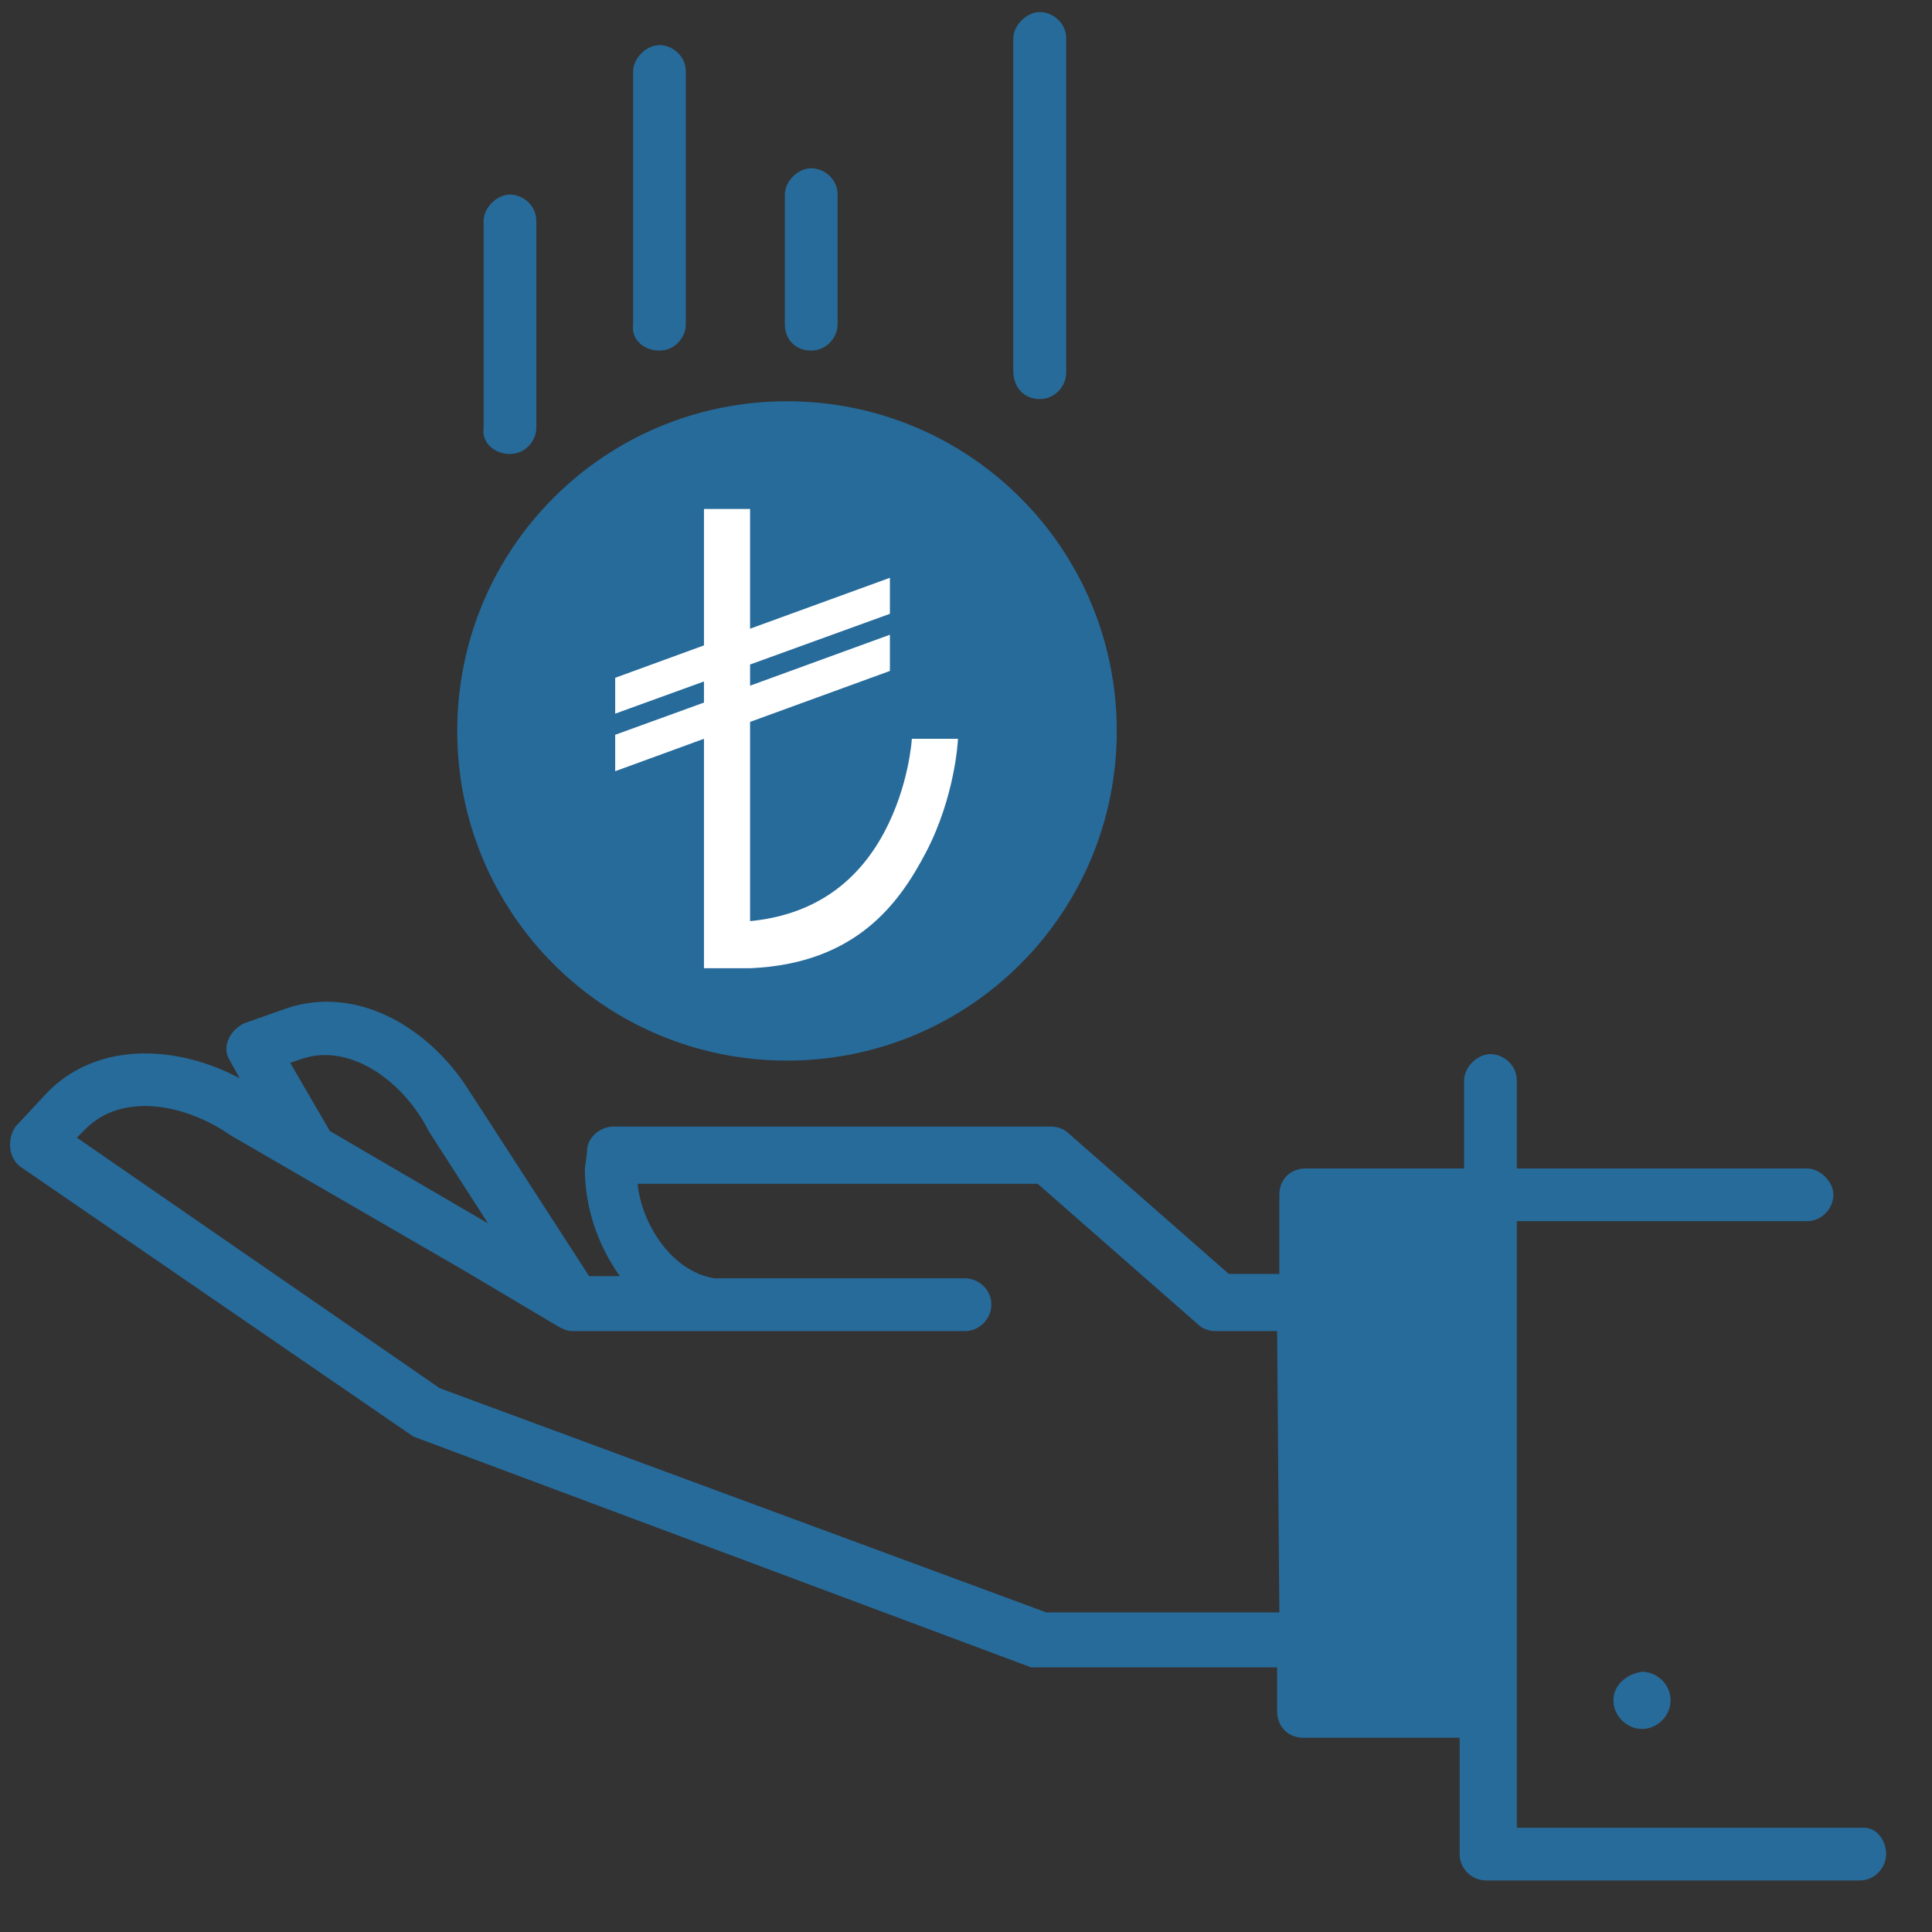 <svg xmlns="http://www.w3.org/2000/svg" xmlns:xlink="http://www.w3.org/1999/xlink" width="50" viewBox="0 0 37.5 37.5" height="50" preserveAspectRatio="xMidYMid meet"><rect x="0" y="0" width="37.5" height="37.5" fill="#333333" stroke="none"/><defs><clipPath id="c9dfa87076"><path d="M 12 0.234 L 14 0.234 L 14 7 L 12 7 Z M 12 0.234 "></path></clipPath><clipPath id="738a876da4"><path d="M 19 0.234 L 21 0.234 L 21 8 L 19 8 Z M 19 0.234 "></path></clipPath><clipPath id="8861ffbe46"><path d="M 0 19 L 37 19 L 37 36.5 L 0 36.5 Z M 0 19 "></path></clipPath><clipPath id="688eaba223"><path d="M 9.844 8.957 L 20.945 8.957 L 20.945 20.059 L 9.844 20.059 Z M 9.844 8.957 "></path></clipPath><clipPath id="8b747cd1e1"><path d="M 15.395 8.957 C 12.328 8.957 9.844 11.441 9.844 14.508 C 9.844 17.574 12.328 20.059 15.395 20.059 C 18.461 20.059 20.945 17.574 20.945 14.508 C 20.945 11.441 18.461 8.957 15.395 8.957 Z M 15.395 8.957 "></path></clipPath><clipPath id="eb6f4b3a89"><path d="M 11.941 9.879 L 18.594 9.879 L 18.594 18.793 L 11.941 18.793 Z M 11.941 9.879 "></path></clipPath></defs><g id="4a23225165"><path style=" stroke:none;fill-rule:nonzero;fill:#276b9b;fill-opacity:1;" d="M 9.898 8.812 C 10.199 8.812 10.41 8.555 10.41 8.301 L 10.41 4.289 C 10.41 3.988 10.156 3.777 9.898 3.777 C 9.645 3.777 9.387 4.031 9.387 4.289 L 9.387 8.301 C 9.344 8.598 9.602 8.812 9.898 8.812 Z M 9.898 8.812 "></path><g clip-rule="nonzero" clip-path="url(#c9dfa87076)"><path style=" stroke:none;fill-rule:nonzero;fill:#276b9b;fill-opacity:1;" d="M 12.801 6.805 C 13.098 6.805 13.312 6.551 13.312 6.293 L 13.312 1.387 C 13.312 1.09 13.055 0.875 12.801 0.875 C 12.543 0.875 12.289 1.133 12.289 1.387 L 12.289 6.293 C 12.246 6.594 12.5 6.805 12.801 6.805 Z M 12.801 6.805 "></path></g><path style=" stroke:none;fill-rule:nonzero;fill:#276b9b;fill-opacity:1;" d="M 15.746 6.805 C 16.043 6.805 16.258 6.551 16.258 6.293 L 16.258 3.777 C 16.258 3.477 16 3.266 15.746 3.266 C 15.488 3.266 15.234 3.52 15.234 3.777 L 15.234 6.293 C 15.234 6.594 15.445 6.805 15.746 6.805 Z M 15.746 6.805 "></path><g clip-rule="nonzero" clip-path="url(#738a876da4)"><path style=" stroke:none;fill-rule:nonzero;fill:#276b9b;fill-opacity:1;" d="M 20.184 7.746 C 20.48 7.746 20.695 7.488 20.695 7.234 L 20.695 0.746 C 20.695 0.449 20.438 0.234 20.184 0.234 C 19.926 0.234 19.668 0.492 19.668 0.746 L 19.668 7.191 C 19.668 7.531 19.883 7.746 20.184 7.746 Z M 20.184 7.746 "></path></g><path style=" stroke:none;fill-rule:nonzero;fill:#276b9b;fill-opacity:1;" d="M 15.273 20.586 C 18.816 20.586 21.676 17.73 21.676 14.188 C 21.676 10.645 18.816 7.789 15.273 7.789 C 11.734 7.789 8.875 10.645 8.875 14.188 C 8.875 17.73 11.734 20.586 15.273 20.586 Z M 13.016 15.723 C 13.016 15.426 13.27 15.211 13.527 15.211 C 13.781 15.211 14.039 15.469 14.039 15.723 L 14.039 16.105 C 14.039 16.492 14.336 16.789 14.719 16.789 L 15.703 16.789 C 16.086 16.789 16.383 16.492 16.383 16.105 L 16.383 15.297 C 16.383 15.168 16.344 14.957 16.043 14.828 L 13.996 14.484 C 13.355 14.273 12.93 13.676 12.93 13.035 L 12.93 12.184 C 12.93 11.242 13.695 10.477 14.637 10.434 L 14.637 10.047 C 14.637 9.75 14.891 9.535 15.148 9.535 C 15.402 9.535 15.66 9.793 15.66 10.047 L 15.66 10.391 C 16.598 10.434 17.367 11.199 17.367 12.141 L 17.367 12.523 C 17.367 12.82 17.109 13.035 16.855 13.035 C 16.598 13.035 16.344 12.781 16.344 12.523 L 16.344 12.141 C 16.344 11.754 16.043 11.457 15.66 11.414 L 14.68 11.414 C 14.293 11.414 13.996 11.711 13.996 12.098 L 13.996 12.949 C 13.996 13.121 14.125 13.293 14.293 13.375 L 16.383 13.762 C 17.023 13.973 17.453 14.57 17.41 15.254 L 17.41 16.066 C 17.41 17.004 16.641 17.77 15.703 17.812 L 15.703 18.242 C 15.703 18.539 15.445 18.754 15.191 18.754 C 14.934 18.754 14.68 18.496 14.68 18.242 L 14.68 17.812 C 13.738 17.77 12.973 17.004 12.973 16.066 Z M 13.016 15.723 "></path><path style=" stroke:none;fill-rule:nonzero;fill:#276b9b;fill-opacity:1;" d="M 31.316 33.004 C 31.316 33.301 31.574 33.559 31.871 33.559 C 32.172 33.559 32.426 33.301 32.426 33.004 C 32.426 32.703 32.172 32.449 31.871 32.449 C 31.574 32.492 31.316 32.703 31.316 33.004 Z M 31.316 33.004 "></path><g clip-rule="nonzero" clip-path="url(#8861ffbe46)"><path style=" stroke:none;fill-rule:nonzero;fill:#276b9b;fill-opacity:1;" d="M 36.184 35.477 L 29.441 35.477 L 29.441 23.703 L 35.074 23.703 C 35.371 23.703 35.586 23.445 35.586 23.191 C 35.586 22.934 35.328 22.68 35.074 22.68 L 29.441 22.68 L 29.441 20.973 C 29.441 20.672 29.184 20.461 28.93 20.461 C 28.672 20.461 28.418 20.715 28.418 20.973 L 28.418 22.68 L 25.344 22.68 C 25.047 22.68 24.832 22.891 24.832 23.191 L 24.832 24.727 L 23.852 24.727 L 20.738 21.996 C 20.652 21.91 20.523 21.867 20.395 21.867 L 11.906 21.867 C 11.648 21.867 11.395 22.082 11.395 22.336 C 11.395 22.379 11.352 22.68 11.352 22.68 C 11.352 23.445 11.605 24.172 12.031 24.77 L 11.434 24.77 C 11.434 24.77 9.09 21.141 9.004 21.016 C 8.234 19.906 6.914 19.137 5.59 19.562 L 4.738 19.863 C 4.48 19.988 4.309 20.289 4.438 20.543 C 4.438 20.543 4.652 20.93 4.652 20.93 C 3.457 20.289 1.922 20.203 0.938 21.184 L 0.301 21.867 C 0.129 22.125 0.172 22.465 0.383 22.637 L 8.023 27.883 C 8.023 27.883 20.012 32.363 20.012 32.363 C 20.098 32.363 24.789 32.363 24.789 32.363 L 24.789 33.215 C 24.789 33.516 25.004 33.73 25.301 33.73 L 28.332 33.73 L 28.332 35.988 C 28.332 36.289 28.586 36.5 28.844 36.5 L 36.098 36.5 C 36.395 36.5 36.609 36.246 36.609 35.988 C 36.609 35.734 36.438 35.477 36.184 35.477 Z M 5.887 20.543 C 6.828 20.246 7.852 21.016 8.32 21.953 L 9.473 23.746 L 6.402 21.953 L 5.633 20.629 Z M 24.832 31.297 L 20.309 31.297 L 8.535 26.945 L 1.492 22.082 L 1.664 21.91 C 2.391 21.184 3.629 21.441 4.48 22.039 L 9.047 24.684 L 10.84 25.75 C 10.922 25.793 11.008 25.836 11.094 25.836 L 18.73 25.836 C 19.031 25.836 19.242 25.578 19.242 25.324 C 19.242 25.023 18.988 24.812 18.73 24.812 L 13.867 24.812 C 13.055 24.684 12.461 23.789 12.375 22.977 L 20.141 22.977 L 23.254 25.707 C 23.34 25.793 23.469 25.836 23.594 25.836 L 24.789 25.836 Z M 24.832 31.297 "></path></g><g clip-rule="nonzero" clip-path="url(#688eaba223)"><g clip-rule="nonzero" clip-path="url(#8b747cd1e1)"><path style=" stroke:none;fill-rule:nonzero;fill:#276b9b;fill-opacity:1;" d="M 9.844 8.957 L 20.945 8.957 L 20.945 20.059 L 9.844 20.059 Z M 9.844 8.957 "></path></g></g><g clip-rule="nonzero" clip-path="url(#eb6f4b3a89)"><path style=" stroke:none;fill-rule:nonzero;fill:#ffffff;fill-opacity:1;" d="M 18.594 14.34 C 18.594 14.383 18.535 15.473 17.969 16.551 C 17.465 17.512 16.629 18.707 14.559 18.793 C 14.555 18.793 14.547 18.793 14.539 18.793 L 13.664 18.793 L 13.664 14.34 L 11.941 14.969 L 11.941 14.262 L 13.664 13.637 L 13.664 13.227 L 11.941 13.852 L 11.941 13.156 L 13.664 12.527 L 13.664 9.879 L 14.559 9.879 L 14.559 12.203 L 17.273 11.215 L 17.273 11.914 L 14.559 12.898 L 14.559 13.309 L 17.273 12.32 L 17.273 13.023 L 14.559 14.012 L 14.559 17.879 C 15.734 17.766 16.609 17.188 17.16 16.16 C 17.645 15.254 17.699 14.348 17.699 14.34 L 18.594 14.34 "></path></g></g></svg>